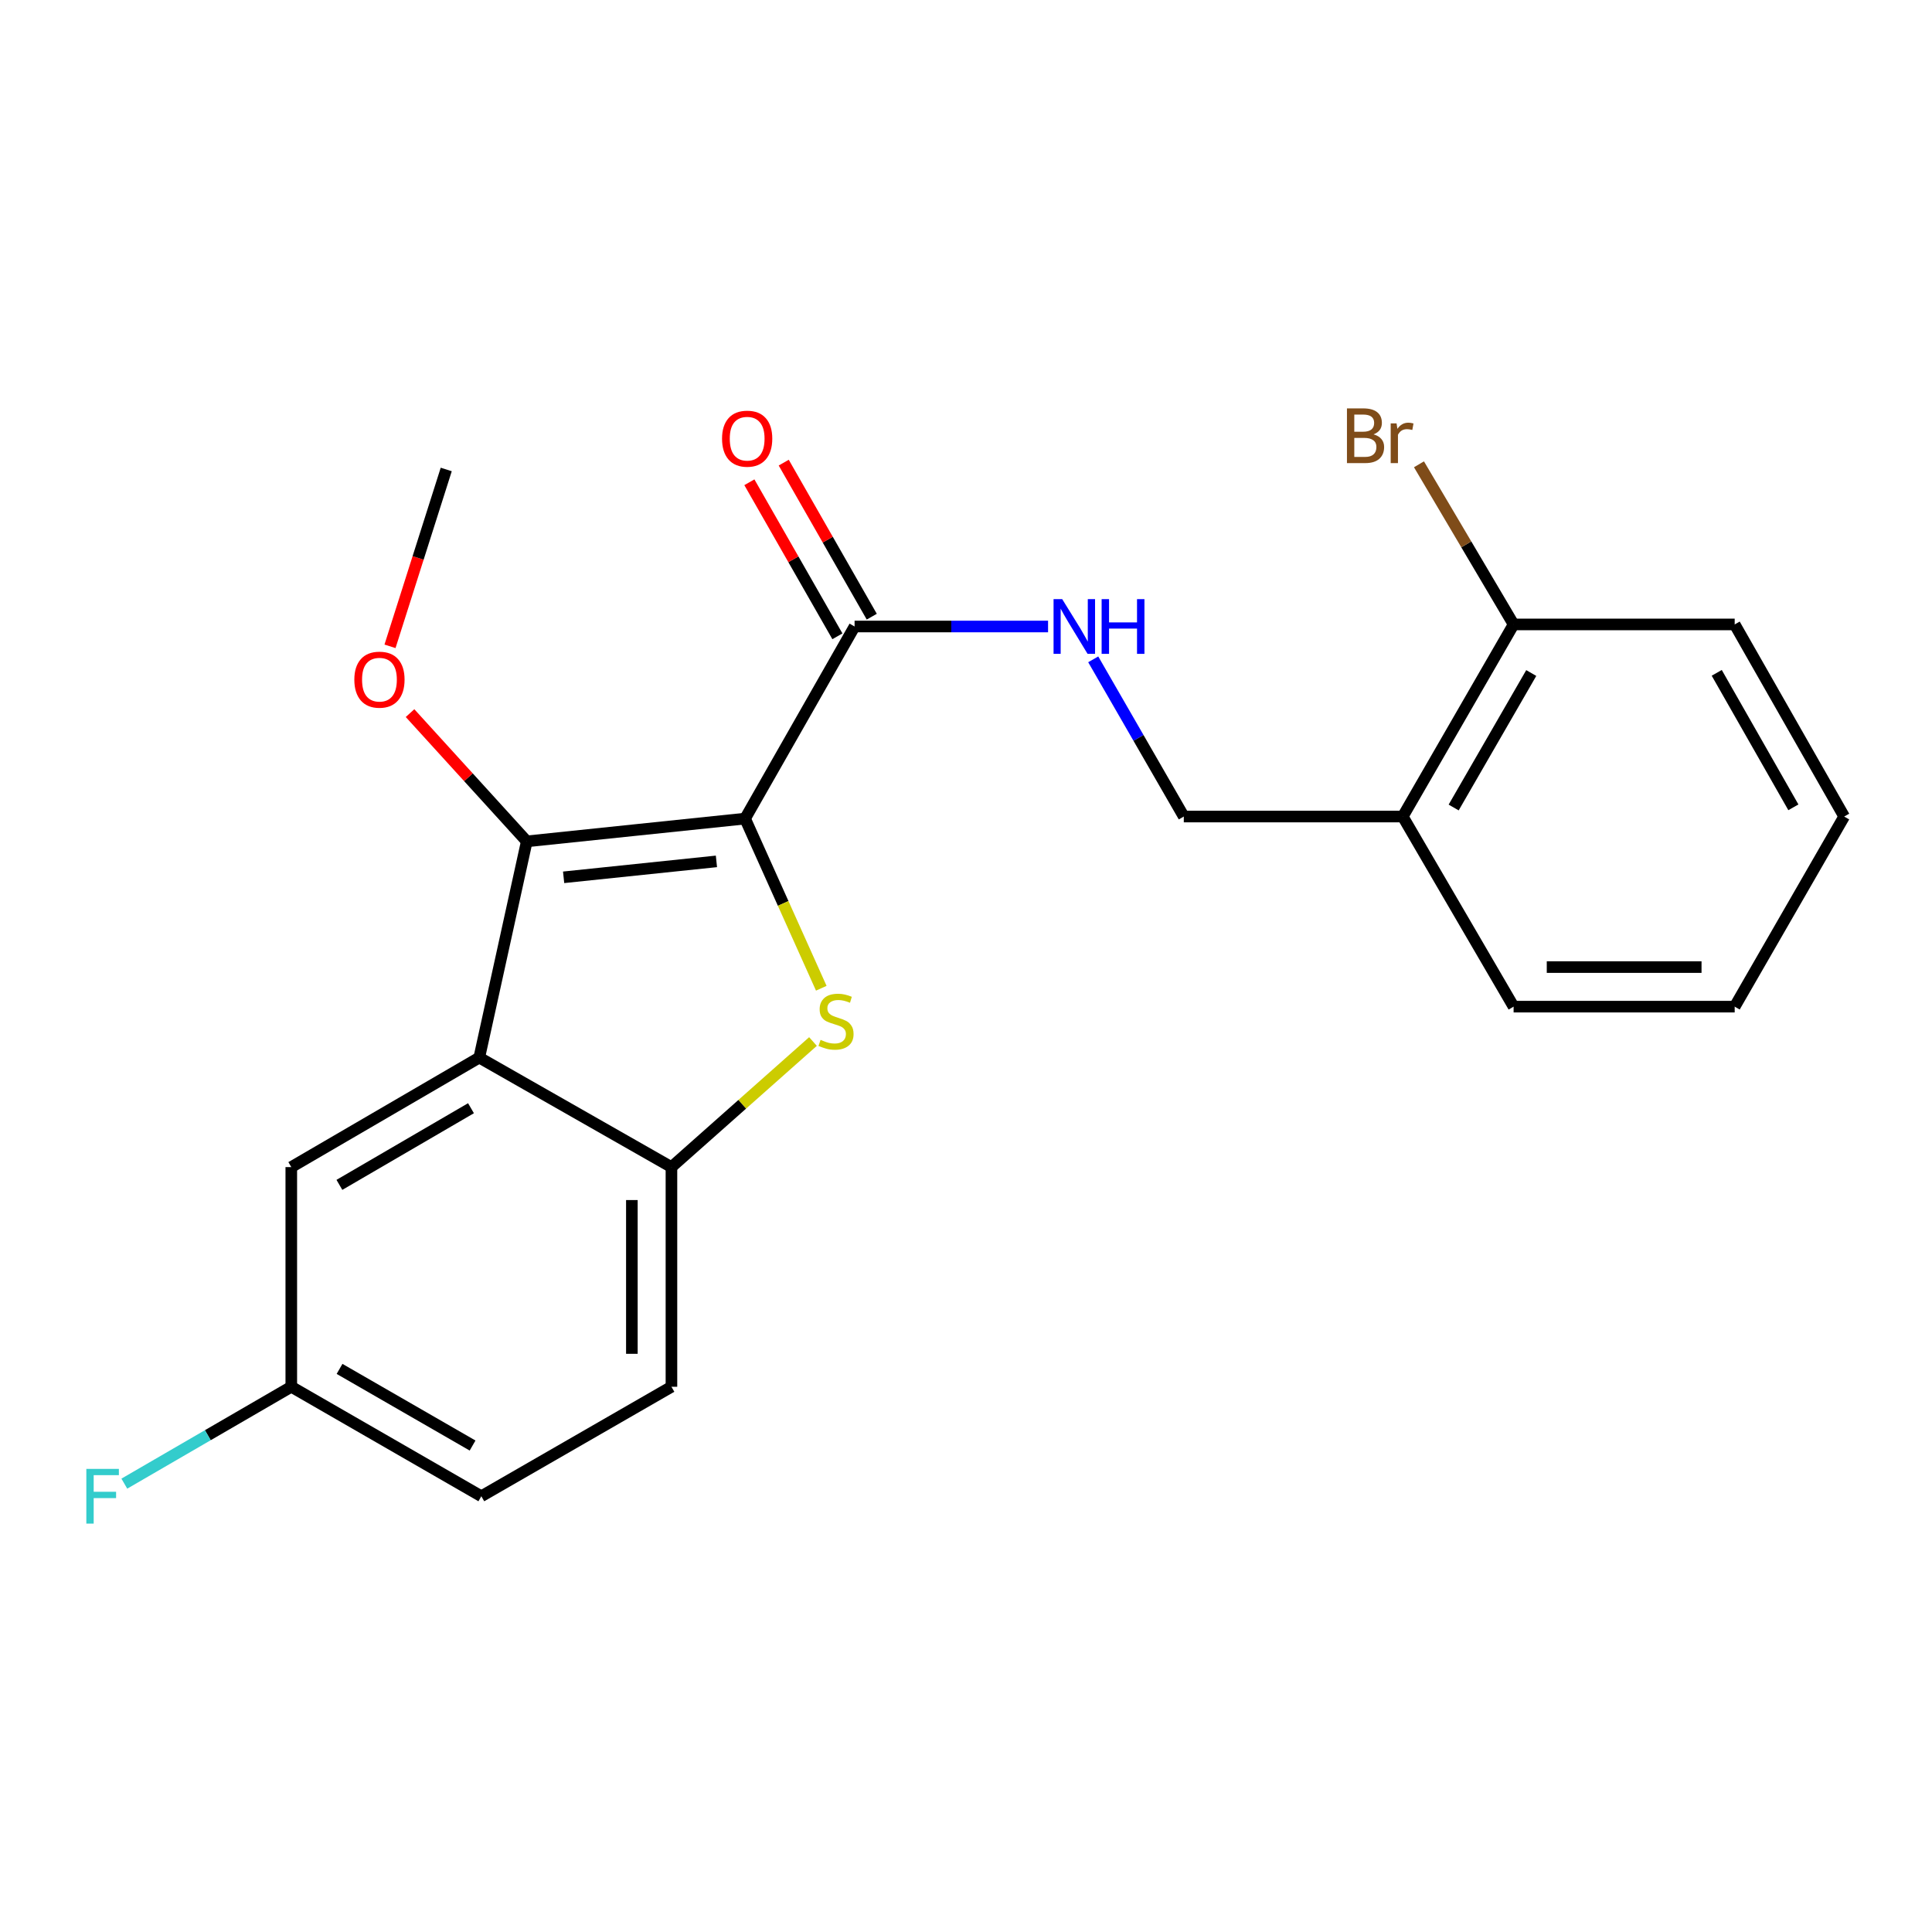 <?xml version='1.0' encoding='iso-8859-1'?>
<svg version='1.1' baseProfile='full'
              xmlns='http://www.w3.org/2000/svg'
                      xmlns:rdkit='http://www.rdkit.org/xml'
                      xmlns:xlink='http://www.w3.org/1999/xlink'
                  xml:space='preserve'
width='1000px' height='1000px' viewBox='0 0 1000 1000'>
<!-- END OF HEADER -->
<rect style='opacity:1.0;fill:#FFFFFF;stroke:none' width='1000' height='1000' x='0' y='0'> </rect>
<path class='bond-0' d='M 385.648,423.71 L 405.37,467.612' style='fill:none;fill-rule:evenodd;stroke:#000000;stroke-width:6px;stroke-linecap:butt;stroke-linejoin:miter;stroke-opacity:1' />
<path class='bond-0' d='M 405.37,467.612 L 425.093,511.514' style='fill:none;fill-rule:evenodd;stroke:#CCCC00;stroke-width:6px;stroke-linecap:butt;stroke-linejoin:miter;stroke-opacity:1' />
<path class='bond-1' d='M 385.648,423.71 L 272.658,435.488' style='fill:none;fill-rule:evenodd;stroke:#000000;stroke-width:6px;stroke-linecap:butt;stroke-linejoin:miter;stroke-opacity:1' />
<path class='bond-1' d='M 370.823,445.85 L 291.731,454.095' style='fill:none;fill-rule:evenodd;stroke:#000000;stroke-width:6px;stroke-linecap:butt;stroke-linejoin:miter;stroke-opacity:1' />
<path class='bond-4' d='M 385.648,423.71 L 442.331,324.274' style='fill:none;fill-rule:evenodd;stroke:#000000;stroke-width:6px;stroke-linecap:butt;stroke-linejoin:miter;stroke-opacity:1' />
<path class='bond-3' d='M 420.799,539.089 L 384.168,571.59' style='fill:none;fill-rule:evenodd;stroke:#CCCC00;stroke-width:6px;stroke-linecap:butt;stroke-linejoin:miter;stroke-opacity:1' />
<path class='bond-3' d='M 384.168,571.59 L 347.537,604.091' style='fill:none;fill-rule:evenodd;stroke:#000000;stroke-width:6px;stroke-linecap:butt;stroke-linejoin:miter;stroke-opacity:1' />
<path class='bond-2' d='M 272.658,435.488 L 248.067,547.408' style='fill:none;fill-rule:evenodd;stroke:#000000;stroke-width:6px;stroke-linecap:butt;stroke-linejoin:miter;stroke-opacity:1' />
<path class='bond-12' d='M 272.658,435.488 L 242.447,402.296' style='fill:none;fill-rule:evenodd;stroke:#000000;stroke-width:6px;stroke-linecap:butt;stroke-linejoin:miter;stroke-opacity:1' />
<path class='bond-12' d='M 242.447,402.296 L 212.235,369.104' style='fill:none;fill-rule:evenodd;stroke:#FF0000;stroke-width:6px;stroke-linecap:butt;stroke-linejoin:miter;stroke-opacity:1' />
<path class='bond-6' d='M 248.067,547.408 L 150.77,604.091' style='fill:none;fill-rule:evenodd;stroke:#000000;stroke-width:6px;stroke-linecap:butt;stroke-linejoin:miter;stroke-opacity:1' />
<path class='bond-6' d='M 243.783,573.61 L 175.675,613.287' style='fill:none;fill-rule:evenodd;stroke:#000000;stroke-width:6px;stroke-linecap:butt;stroke-linejoin:miter;stroke-opacity:1' />
<path class='bond-22' d='M 248.067,547.408 L 347.537,604.091' style='fill:none;fill-rule:evenodd;stroke:#000000;stroke-width:6px;stroke-linecap:butt;stroke-linejoin:miter;stroke-opacity:1' />
<path class='bond-10' d='M 347.537,604.091 L 347.537,717.786' style='fill:none;fill-rule:evenodd;stroke:#000000;stroke-width:6px;stroke-linecap:butt;stroke-linejoin:miter;stroke-opacity:1' />
<path class='bond-10' d='M 327.054,621.145 L 327.054,700.732' style='fill:none;fill-rule:evenodd;stroke:#000000;stroke-width:6px;stroke-linecap:butt;stroke-linejoin:miter;stroke-opacity:1' />
<path class='bond-5' d='M 442.331,324.274 L 492.404,324.274' style='fill:none;fill-rule:evenodd;stroke:#000000;stroke-width:6px;stroke-linecap:butt;stroke-linejoin:miter;stroke-opacity:1' />
<path class='bond-5' d='M 492.404,324.274 L 542.477,324.274' style='fill:none;fill-rule:evenodd;stroke:#0000FF;stroke-width:6px;stroke-linecap:butt;stroke-linejoin:miter;stroke-opacity:1' />
<path class='bond-9' d='M 451.223,319.192 L 428.44,279.324' style='fill:none;fill-rule:evenodd;stroke:#000000;stroke-width:6px;stroke-linecap:butt;stroke-linejoin:miter;stroke-opacity:1' />
<path class='bond-9' d='M 428.44,279.324 L 405.657,239.457' style='fill:none;fill-rule:evenodd;stroke:#FF0000;stroke-width:6px;stroke-linecap:butt;stroke-linejoin:miter;stroke-opacity:1' />
<path class='bond-9' d='M 433.439,329.355 L 410.656,289.487' style='fill:none;fill-rule:evenodd;stroke:#000000;stroke-width:6px;stroke-linecap:butt;stroke-linejoin:miter;stroke-opacity:1' />
<path class='bond-9' d='M 410.656,289.487 L 387.873,249.62' style='fill:none;fill-rule:evenodd;stroke:#FF0000;stroke-width:6px;stroke-linecap:butt;stroke-linejoin:miter;stroke-opacity:1' />
<path class='bond-8' d='M 565.853,341.272 L 589.292,381.956' style='fill:none;fill-rule:evenodd;stroke:#0000FF;stroke-width:6px;stroke-linecap:butt;stroke-linejoin:miter;stroke-opacity:1' />
<path class='bond-8' d='M 589.292,381.956 L 612.731,422.64' style='fill:none;fill-rule:evenodd;stroke:#000000;stroke-width:6px;stroke-linecap:butt;stroke-linejoin:miter;stroke-opacity:1' />
<path class='bond-13' d='M 150.77,604.091 L 150.77,717.786' style='fill:none;fill-rule:evenodd;stroke:#000000;stroke-width:6px;stroke-linecap:butt;stroke-linejoin:miter;stroke-opacity:1' />
<path class='bond-7' d='M 726.062,422.64 L 612.731,422.64' style='fill:none;fill-rule:evenodd;stroke:#000000;stroke-width:6px;stroke-linecap:butt;stroke-linejoin:miter;stroke-opacity:1' />
<path class='bond-11' d='M 726.062,422.64 L 783.439,323.204' style='fill:none;fill-rule:evenodd;stroke:#000000;stroke-width:6px;stroke-linecap:butt;stroke-linejoin:miter;stroke-opacity:1' />
<path class='bond-11' d='M 752.411,417.962 L 792.575,348.357' style='fill:none;fill-rule:evenodd;stroke:#000000;stroke-width:6px;stroke-linecap:butt;stroke-linejoin:miter;stroke-opacity:1' />
<path class='bond-17' d='M 726.062,422.64 L 783.439,521.041' style='fill:none;fill-rule:evenodd;stroke:#000000;stroke-width:6px;stroke-linecap:butt;stroke-linejoin:miter;stroke-opacity:1' />
<path class='bond-15' d='M 347.537,717.786 L 249.136,774.457' style='fill:none;fill-rule:evenodd;stroke:#000000;stroke-width:6px;stroke-linecap:butt;stroke-linejoin:miter;stroke-opacity:1' />
<path class='bond-14' d='M 783.439,323.204 L 758.948,281.764' style='fill:none;fill-rule:evenodd;stroke:#000000;stroke-width:6px;stroke-linecap:butt;stroke-linejoin:miter;stroke-opacity:1' />
<path class='bond-14' d='M 758.948,281.764 L 734.457,240.324' style='fill:none;fill-rule:evenodd;stroke:#7F4C19;stroke-width:6px;stroke-linecap:butt;stroke-linejoin:miter;stroke-opacity:1' />
<path class='bond-18' d='M 783.439,323.204 L 897.874,323.204' style='fill:none;fill-rule:evenodd;stroke:#000000;stroke-width:6px;stroke-linecap:butt;stroke-linejoin:miter;stroke-opacity:1' />
<path class='bond-19' d='M 201.864,334.538 L 216.419,288.769' style='fill:none;fill-rule:evenodd;stroke:#FF0000;stroke-width:6px;stroke-linecap:butt;stroke-linejoin:miter;stroke-opacity:1' />
<path class='bond-19' d='M 216.419,288.769 L 230.974,242.999' style='fill:none;fill-rule:evenodd;stroke:#000000;stroke-width:6px;stroke-linecap:butt;stroke-linejoin:miter;stroke-opacity:1' />
<path class='bond-16' d='M 150.77,717.786 L 107.561,742.86' style='fill:none;fill-rule:evenodd;stroke:#000000;stroke-width:6px;stroke-linecap:butt;stroke-linejoin:miter;stroke-opacity:1' />
<path class='bond-16' d='M 107.561,742.86 L 64.351,767.933' style='fill:none;fill-rule:evenodd;stroke:#33CCCC;stroke-width:6px;stroke-linecap:butt;stroke-linejoin:miter;stroke-opacity:1' />
<path class='bond-23' d='M 150.77,717.786 L 249.136,774.457' style='fill:none;fill-rule:evenodd;stroke:#000000;stroke-width:6px;stroke-linecap:butt;stroke-linejoin:miter;stroke-opacity:1' />
<path class='bond-23' d='M 175.75,708.538 L 244.607,748.208' style='fill:none;fill-rule:evenodd;stroke:#000000;stroke-width:6px;stroke-linecap:butt;stroke-linejoin:miter;stroke-opacity:1' />
<path class='bond-20' d='M 783.439,521.041 L 897.874,521.041' style='fill:none;fill-rule:evenodd;stroke:#000000;stroke-width:6px;stroke-linecap:butt;stroke-linejoin:miter;stroke-opacity:1' />
<path class='bond-20' d='M 800.605,500.558 L 880.709,500.558' style='fill:none;fill-rule:evenodd;stroke:#000000;stroke-width:6px;stroke-linecap:butt;stroke-linejoin:miter;stroke-opacity:1' />
<path class='bond-24' d='M 897.874,323.204 L 954.545,422.64' style='fill:none;fill-rule:evenodd;stroke:#000000;stroke-width:6px;stroke-linecap:butt;stroke-linejoin:miter;stroke-opacity:1' />
<path class='bond-24' d='M 888.579,348.262 L 928.249,417.867' style='fill:none;fill-rule:evenodd;stroke:#000000;stroke-width:6px;stroke-linecap:butt;stroke-linejoin:miter;stroke-opacity:1' />
<path class='bond-21' d='M 897.874,521.041 L 954.545,422.64' style='fill:none;fill-rule:evenodd;stroke:#000000;stroke-width:6px;stroke-linecap:butt;stroke-linejoin:miter;stroke-opacity:1' />
<path  class='atom-1' d='M 424.726 538.226
Q 425.046 538.346, 426.366 538.906
Q 427.686 539.466, 429.126 539.826
Q 430.606 540.146, 432.046 540.146
Q 434.726 540.146, 436.286 538.866
Q 437.846 537.546, 437.846 535.266
Q 437.846 533.706, 437.046 532.746
Q 436.286 531.786, 435.086 531.266
Q 433.886 530.746, 431.886 530.146
Q 429.366 529.386, 427.846 528.666
Q 426.366 527.946, 425.286 526.426
Q 424.246 524.906, 424.246 522.346
Q 424.246 518.786, 426.646 516.586
Q 429.086 514.386, 433.886 514.386
Q 437.166 514.386, 440.886 515.946
L 439.966 519.026
Q 436.566 517.626, 434.006 517.626
Q 431.246 517.626, 429.726 518.786
Q 428.206 519.906, 428.246 521.866
Q 428.246 523.386, 429.006 524.306
Q 429.806 525.226, 430.926 525.746
Q 432.086 526.266, 434.006 526.866
Q 436.566 527.666, 438.086 528.466
Q 439.606 529.266, 440.686 530.906
Q 441.806 532.506, 441.806 535.266
Q 441.806 539.186, 439.166 541.306
Q 436.566 543.386, 432.206 543.386
Q 429.686 543.386, 427.766 542.826
Q 425.886 542.306, 423.646 541.386
L 424.726 538.226
' fill='#CCCC00'/>
<path  class='atom-6' d='M 549.8 310.114
L 559.08 325.114
Q 560 326.594, 561.48 329.274
Q 562.96 331.954, 563.04 332.114
L 563.04 310.114
L 566.8 310.114
L 566.8 338.434
L 562.92 338.434
L 552.96 322.034
Q 551.8 320.114, 550.56 317.914
Q 549.36 315.714, 549 315.034
L 549 338.434
L 545.32 338.434
L 545.32 310.114
L 549.8 310.114
' fill='#0000FF'/>
<path  class='atom-6' d='M 570.2 310.114
L 574.04 310.114
L 574.04 322.154
L 588.52 322.154
L 588.52 310.114
L 592.36 310.114
L 592.36 338.434
L 588.52 338.434
L 588.52 325.354
L 574.04 325.354
L 574.04 338.434
L 570.2 338.434
L 570.2 310.114
' fill='#0000FF'/>
<path  class='atom-10' d='M 373.729 227.057
Q 373.729 220.257, 377.089 216.457
Q 380.449 212.657, 386.729 212.657
Q 393.009 212.657, 396.369 216.457
Q 399.729 220.257, 399.729 227.057
Q 399.729 233.937, 396.329 237.857
Q 392.929 241.737, 386.729 241.737
Q 380.489 241.737, 377.089 237.857
Q 373.729 233.977, 373.729 227.057
M 386.729 238.537
Q 391.049 238.537, 393.369 235.657
Q 395.729 232.737, 395.729 227.057
Q 395.729 221.497, 393.369 218.697
Q 391.049 215.857, 386.729 215.857
Q 382.409 215.857, 380.049 218.657
Q 377.729 221.457, 377.729 227.057
Q 377.729 232.777, 380.049 235.657
Q 382.409 238.537, 386.729 238.537
' fill='#FF0000'/>
<path  class='atom-13' d='M 183.403 351.79
Q 183.403 344.99, 186.763 341.19
Q 190.123 337.39, 196.403 337.39
Q 202.683 337.39, 206.043 341.19
Q 209.403 344.99, 209.403 351.79
Q 209.403 358.67, 206.003 362.59
Q 202.603 366.47, 196.403 366.47
Q 190.163 366.47, 186.763 362.59
Q 183.403 358.71, 183.403 351.79
M 196.403 363.27
Q 200.723 363.27, 203.043 360.39
Q 205.403 357.47, 205.403 351.79
Q 205.403 346.23, 203.043 343.43
Q 200.723 340.59, 196.403 340.59
Q 192.083 340.59, 189.723 343.39
Q 187.403 346.19, 187.403 351.79
Q 187.403 357.51, 189.723 360.39
Q 192.083 363.27, 196.403 363.27
' fill='#FF0000'/>
<path  class='atom-15' d='M 710.941 224.823
Q 713.661 225.583, 715.021 227.263
Q 716.421 228.903, 716.421 231.343
Q 716.421 235.263, 713.901 237.503
Q 711.421 239.703, 706.701 239.703
L 697.181 239.703
L 697.181 211.383
L 705.541 211.383
Q 710.381 211.383, 712.821 213.343
Q 715.261 215.303, 715.261 218.903
Q 715.261 223.183, 710.941 224.823
M 700.981 214.583
L 700.981 223.463
L 705.541 223.463
Q 708.341 223.463, 709.781 222.343
Q 711.261 221.183, 711.261 218.903
Q 711.261 214.583, 705.541 214.583
L 700.981 214.583
M 706.701 236.503
Q 709.461 236.503, 710.941 235.183
Q 712.421 233.863, 712.421 231.343
Q 712.421 229.023, 710.781 227.863
Q 709.181 226.663, 706.101 226.663
L 700.981 226.663
L 700.981 236.503
L 706.701 236.503
' fill='#7F4C19'/>
<path  class='atom-15' d='M 722.861 219.143
L 723.301 221.983
Q 725.461 218.783, 728.981 218.783
Q 730.101 218.783, 731.621 219.183
L 731.021 222.543
Q 729.301 222.143, 728.341 222.143
Q 726.661 222.143, 725.541 222.823
Q 724.461 223.463, 723.581 225.023
L 723.581 239.703
L 719.821 239.703
L 719.821 219.143
L 722.861 219.143
' fill='#7F4C19'/>
<path  class='atom-17' d='M 44.689 760.297
L 61.529 760.297
L 61.529 763.537
L 48.489 763.537
L 48.489 772.137
L 60.089 772.137
L 60.089 775.417
L 48.489 775.417
L 48.489 788.617
L 44.689 788.617
L 44.689 760.297
' fill='#33CCCC'/>
</svg>

